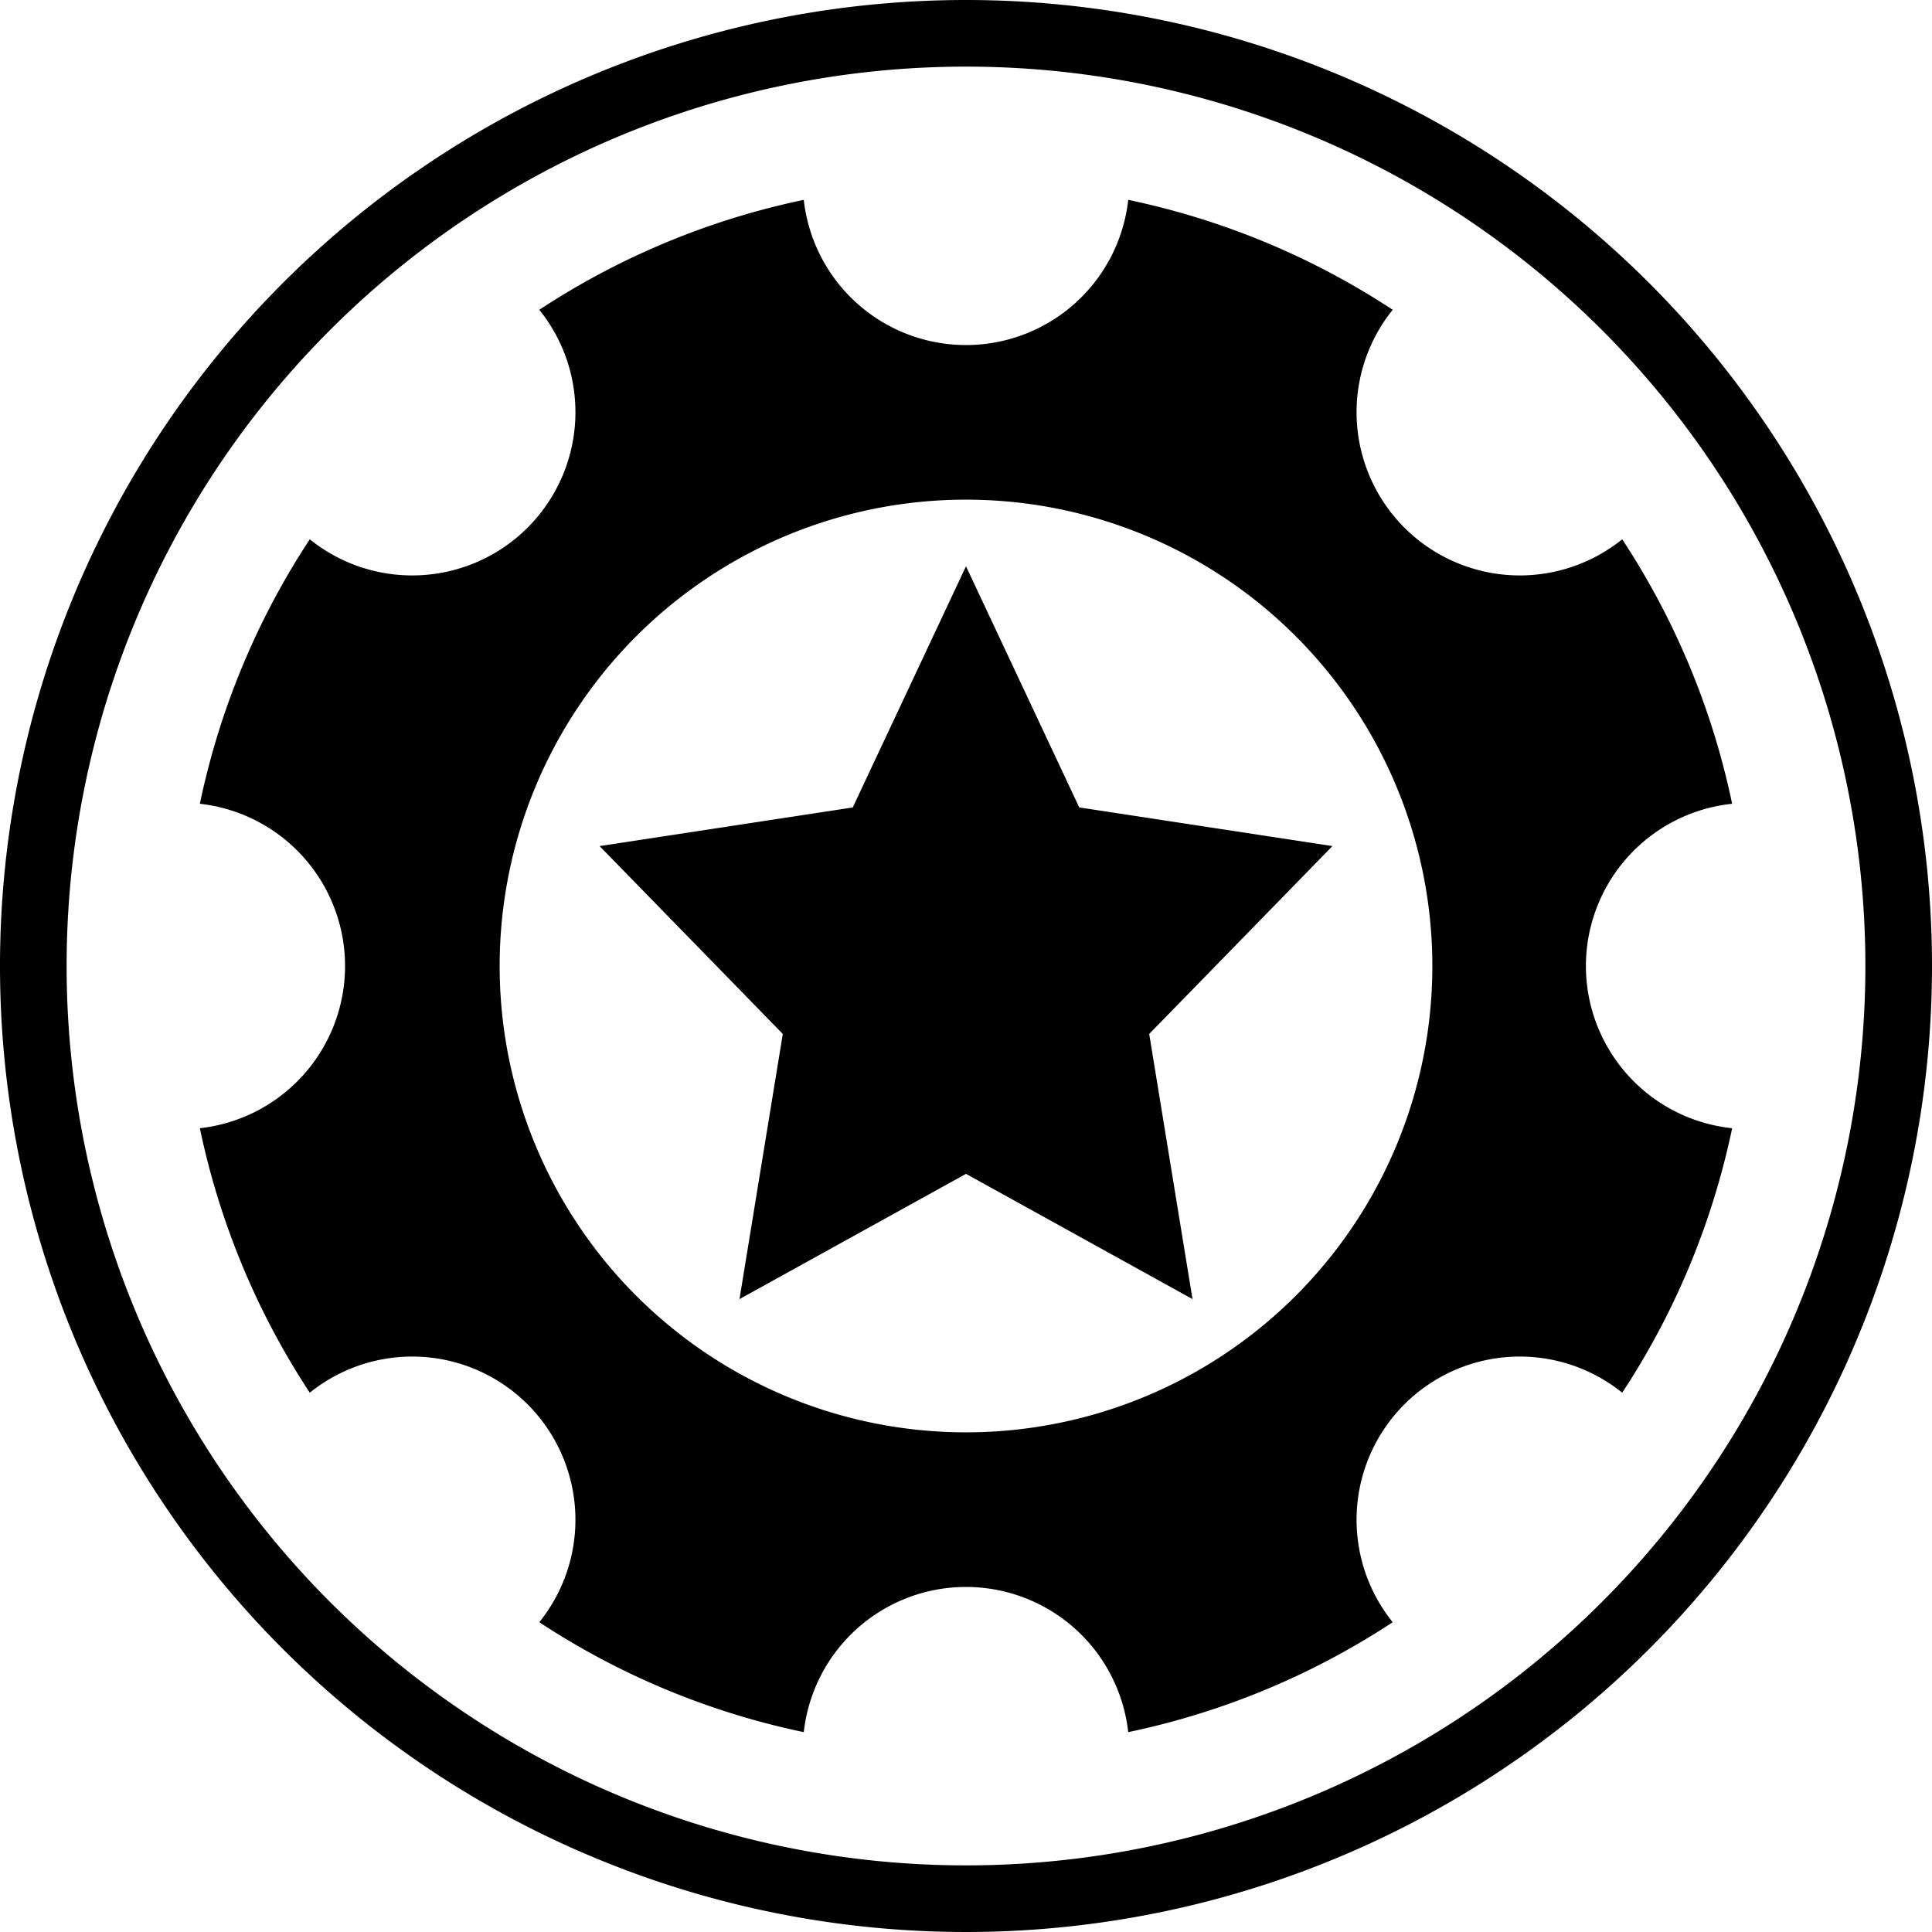 <svg xmlns="http://www.w3.org/2000/svg" viewBox="0 0 58 58"><g id="Layer_2" data-name="Layer 2"><g id="Layer_1-2" data-name="Layer 1"><polygon points="29 17 25.6 24.24 18 25.4 23.5 31.04 22.2 39 29 35.24 35.8 39 34.5 31.04 40 25.4 32.4 24.24 29 17"/><path d="M29,0A29,29,0,1,0,58,29,29,29,0,0,0,29,0Zm0,56A27,27,0,1,1,56,29,27,27,0,0,1,29,56Z"/><path d="M47.61,29A4.9,4.9,0,0,1,52,24.13a23,23,0,0,0-3.3-7.94A4.9,4.9,0,0,1,41.81,9.3,23,23,0,0,0,33.87,6a4.9,4.9,0,0,1-9.74,0,23,23,0,0,0-7.94,3.3A4.9,4.9,0,0,1,9.3,16.19,23,23,0,0,0,6,24.13a4.9,4.9,0,0,1,0,9.74,23,23,0,0,0,3.3,7.94,4.9,4.9,0,0,1,6.89,6.89A23,23,0,0,0,24.13,52a4.9,4.9,0,0,1,9.74,0,23,23,0,0,0,7.94-3.3,4.9,4.9,0,0,1,6.89-6.89A23,23,0,0,0,52,33.87,4.9,4.9,0,0,1,47.61,29ZM29,43A14,14,0,1,1,43,29,14,14,0,0,1,29,43Z"/></g></g></svg>